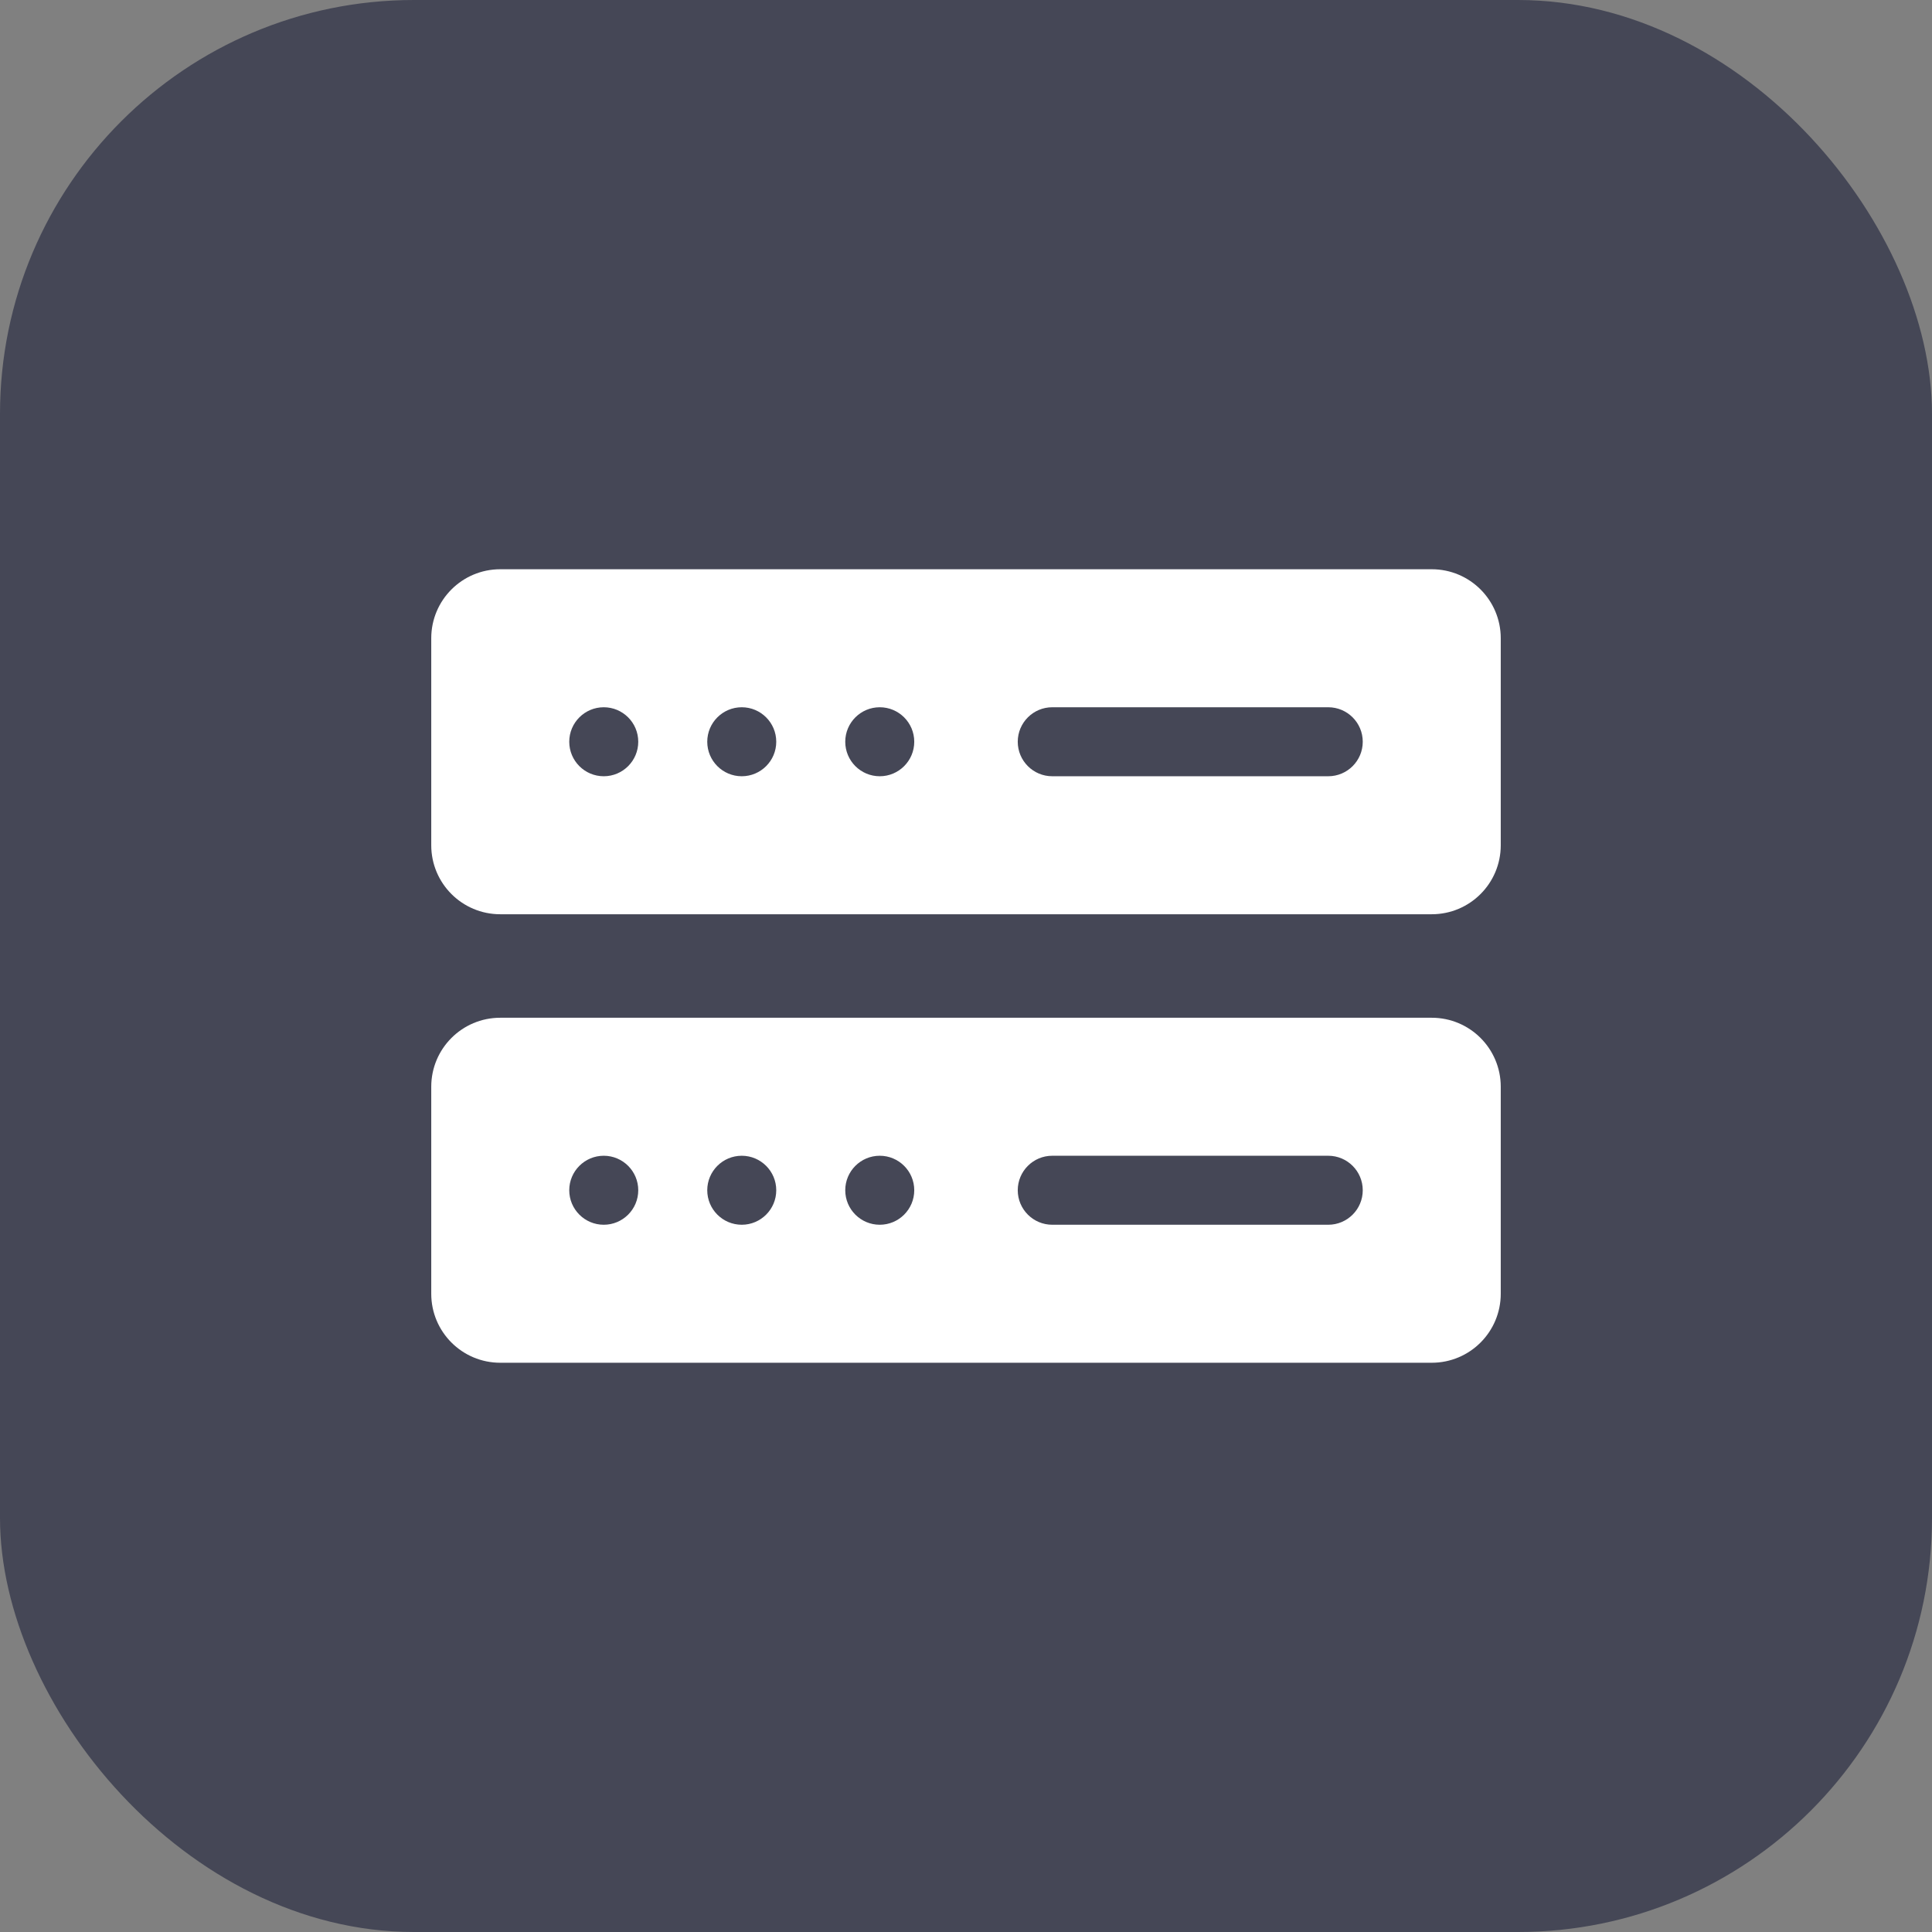 <svg width="56" height="56" viewBox="0 0 56 56" fill="none" xmlns="http://www.w3.org/2000/svg">
<rect x="0" y="0" width="56" height="56" fill="#808080" stroke="none"/>
<rect width="56" height="56" rx="12" fill="#454756"/>
<path d="M41.5 16.5C42.605 16.5 43.5 17.395 43.5 18.5V24.5C43.5 25.605 42.605 26.5 41.5 26.5H14.5C13.395 26.5 12.5 25.605 12.5 24.5V18.5C12.5 17.395 13.395 16.5 14.5 16.5H41.5ZM17.5 20.5C16.948 20.5 16.5 20.948 16.5 21.5C16.5 22.052 16.948 22.5 17.5 22.5C18.052 22.5 18.5 22.052 18.5 21.5C18.5 20.948 18.052 20.5 17.5 20.5ZM21.5 20.5C20.948 20.5 20.5 20.948 20.5 21.5C20.5 22.052 20.948 22.5 21.5 22.5C22.052 22.5 22.5 22.052 22.5 21.5C22.5 20.948 22.052 20.5 21.5 20.5ZM25.5 20.5C24.948 20.5 24.5 20.948 24.5 21.5C24.5 22.052 24.948 22.5 25.5 22.5C26.052 22.5 26.5 22.052 26.5 21.5C26.5 20.948 26.052 20.5 25.5 20.5ZM30.5 20.5C29.948 20.5 29.5 20.948 29.5 21.5C29.5 22.052 29.948 22.5 30.5 22.5H38.5C39.052 22.5 39.5 22.052 39.5 21.5C39.5 20.948 39.052 20.5 38.5 20.5H30.5Z" fill="white"/>
<path d="M41.5 29.5C42.605 29.5 43.5 30.395 43.5 31.5V37.5C43.5 38.605 42.605 39.5 41.5 39.5H14.5C13.395 39.5 12.5 38.605 12.5 37.5V31.5C12.5 30.395 13.395 29.5 14.5 29.5H41.5ZM17.5 33.5C16.948 33.5 16.5 33.948 16.5 34.5C16.5 35.052 16.948 35.5 17.5 35.5C18.052 35.5 18.5 35.052 18.5 34.5C18.5 33.948 18.052 33.5 17.5 33.5ZM21.5 33.5C20.948 33.5 20.5 33.948 20.5 34.5C20.5 35.052 20.948 35.5 21.5 35.5C22.052 35.5 22.5 35.052 22.5 34.5C22.5 33.948 22.052 33.5 21.5 33.5ZM25.5 33.5C24.948 33.5 24.5 33.948 24.5 34.5C24.5 35.052 24.948 35.5 25.5 35.5C26.052 35.5 26.5 35.052 26.5 34.5C26.5 33.948 26.052 33.5 25.5 33.5ZM30.5 33.5C29.948 33.5 29.5 33.948 29.5 34.5C29.5 35.052 29.948 35.5 30.5 35.5H38.5C39.052 35.5 39.5 35.052 39.5 34.5C39.5 33.948 39.052 33.5 38.5 33.5H30.5Z" fill="white"/>
</svg>
